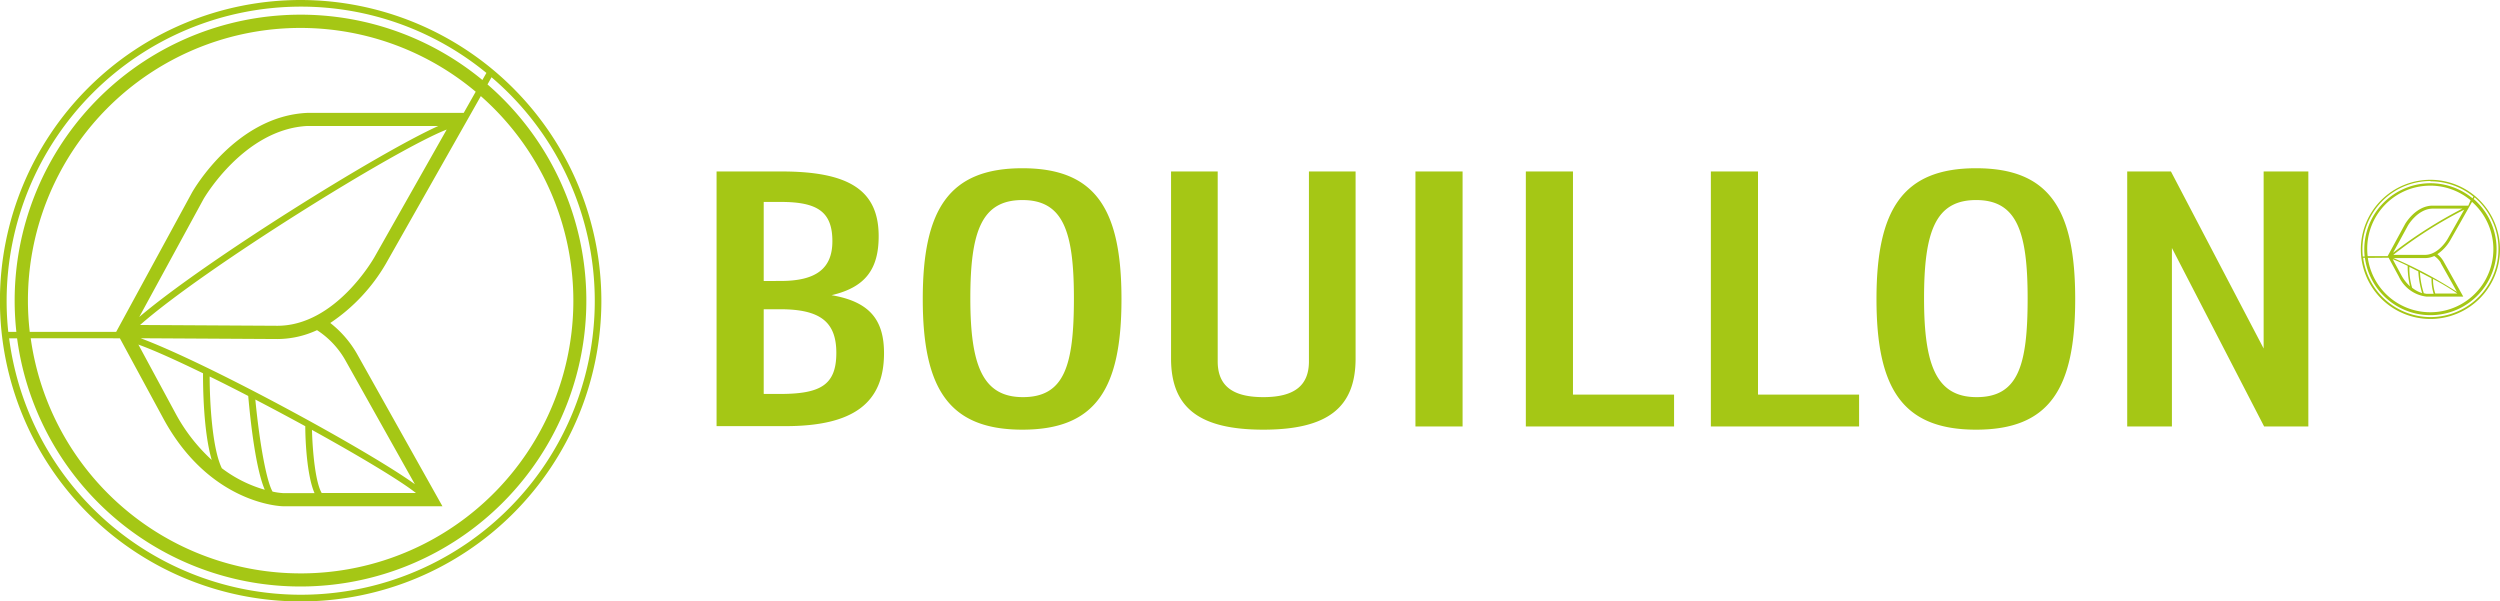 <svg id="Calque_1" data-name="Calque 1" xmlns="http://www.w3.org/2000/svg" viewBox="0 0 411.02 98.87"><path d="M125 50.63h10.65c11 0 16 3 16 10.64 0 5.41-2.18 8.41-7.75 9.7 6.21 1.06 8.63 4 8.63 9.53 0 8.23-5.08 12-16.21 12H125zm10.57 18c5.81 0 8.47-2.06 8.47-6.53 0-4.82-2.42-6.46-8.47-6.46h-2.82v13zm-.24 18.58c6.7 0 9.36-1.41 9.36-6.76 0-5.17-2.74-7.17-9.28-7.17h-2.66V87.2zm39.95-37.11c12.1 0 16.29 6.82 16.29 21.52s-4.19 21.46-16.29 21.46-16.38-6.76-16.38-21.46 4.27-21.52 16.38-21.52zm.08 37.63c6.85 0 8.39-5.23 8.39-16.23s-1.75-16.17-8.47-16.17-8.56 5.18-8.56 16.17 2.02 16.23 8.64 16.23zm24.36-37.1h7.67v31.22c0 4 2.42 5.88 7.5 5.88s7.5-1.88 7.5-5.88V50.63h7.67v30.75c0 8.06-4.6 11.7-15.17 11.7s-15.17-3.64-15.17-11.7zm40.18 0h7.75v41.92h-7.75zm18.15 0h7.75v36.69h16.62v5.23h-24.37zm30.42 0h7.75v36.69h16.62v5.23h-24.37zm43.61-.53c12.1 0 16.29 6.82 16.29 21.52s-4.19 21.46-16.29 21.46-16.38-6.76-16.38-21.46S320 50.1 332.08 50.1zm.08 37.63c6.85 0 8.39-5.23 8.39-16.23s-1.78-16.17-8.47-16.17-8.56 5.18-8.56 16.17 2.02 16.23 8.64 16.23zm24.76-37.1h7.19l15.24 29.1v-29.1h7.35v41.92h-7.27l-15.16-29.34v29.34h-7.35zM406.78 52a11.44 11.44 0 1011.43 11.44A11.45 11.45 0 00406.78 52zm0 .25a11.16 11.16 0 017.06 2.52l-.15.27a10.88 10.88 0 00-17.79 8.4 11.51 11.51 0 00.06 1.18h-.31a11.51 11.51 0 01-.06-1.18 11.2 11.2 0 0111.19-11.24zm1.69 13.44s2 3.51 2.65 4.73a69.72 69.72 0 00-10.43-5.55h5.2a3.56 3.56 0 001.51-.34 3.39 3.39 0 011.07 1.11zm-4.69 4.12a10.65 10.65 0 01-.46-3.49l1.46.74a15 15 0 00.63 3.57 4.94 4.94 0 01-1.63-.87zm-.38-.31a6.79 6.79 0 01-1.4-1.8l-1.43-2.64c.64.24 1.5.62 2.46 1.09a14 14 0 00.37 3.3zm2.3 1.2a13.7 13.7 0 01-.65-3.5c.63.33 1.28.67 1.9 1a8 8 0 00.35 2.54h-1.2a3.35 3.35 0 01-.4-.09zm1.87 0a7.3 7.3 0 01-.37-2.4 38.58 38.58 0 014 2.4zm-1.68-6.36h-5.22a70.07 70.07 0 0111.66-7.43l-2.75 4.85s-1.47 2.58-3.69 2.58zm-5.26-.34l2.45-4.49s1.54-2.66 3.95-2.77h5a74.39 74.39 0 00-11.4 7.26zm-.73.81l1.69 3.12a5.74 5.74 0 004.5 3.27h6.08l-3.26-5.82a4.18 4.18 0 00-1-1.15A7 7 0 00410 62l3.25-5.73.36-.64a10.37 10.37 0 11-17.13 9.21zm13.1-8.56h-6c-2.7.12-4.31 2.9-4.38 3l-2.88 5.3h-3.29a11.5 11.5 0 01-.07-1.18 10.36 10.36 0 0117-8zm-6.2 18.32a11.19 11.19 0 01-11.09-9.75h.29a10.87 10.87 0 1017.88-9.66l.16-.27a11.18 11.18 0 01-7.26 19.68zM56.62 22.44a49.44 49.44 0 1049.44 49.44 49.5 49.5 0 00-49.44-49.44zm0 1.09a48.09 48.09 0 0130.54 10.9l-.66 1.16A47 47 0 009.6 71.88 47.5 47.5 0 009.88 77H8.55a47.51 47.51 0 01-.27-5.09 48.4 48.4 0 0148.34-48.38zm7.31 58.07l11.47 20.45c-7.68-5.55-33.84-19.8-45.09-24l22.49.13a15.59 15.59 0 006.51-1.46 14.27 14.27 0 014.62 4.88zM43.66 99.42c-1.6-3.28-2-11-2-15.08 2.05 1 4.18 2.08 6.34 3.2.44 5 1.3 12.09 2.72 15.42a21.37 21.37 0 01-7.06-3.54zM42 98.06a29 29 0 01-5.9-7.56l-6.16-11.41c2.75 1 6.48 2.71 10.63 4.72-.01 2.19.06 9.6 1.43 14.25zm10 5.2c-1-1.73-2.14-7.94-2.83-15.13 2.75 1.43 5.53 2.92 8.21 4.38 0 2.23.25 8.09 1.52 11h-5.21a10.68 10.68 0 01-1.69-.25zm8.08.23c-1-1.68-1.49-6.5-1.6-10.37 7.77 4.29 14.52 8.33 17.09 10.37zM52.8 76l-22.58-.13c10.47-9.24 42-28.86 50.41-32.13l-11.89 21C68.67 64.85 62.39 76 52.8 76zm-22.72-1.44l10.58-19.41c.06-.1 6.65-11.48 17.08-12h21.52c-9.86 4.43-38.51 22.31-49.18 31.41zm-3.18 3.5l7.31 13.49c7.58 13.66 19 14.11 19.45 14.12h26.27L65.84 80.54a17.42 17.42 0 00-4.35-5 29.59 29.59 0 009.15-9.76L84.68 41l1.56-2.76a44.82 44.82 0 11-74 39.81zM83.43 41H57.69C46 41.54 39.05 53.58 38.76 54.09L26.29 77H12.08A44.81 44.81 0 0185.4 37.52zm-26.81 79.22A48.4 48.4 0 018.69 78.06H10a47 47 0 1077.34-41.74l.66-1.18a48.31 48.31 0 01-31.38 85.08z" transform="translate(-7.19 -22.44)" fill="#a5c715"/></svg>
